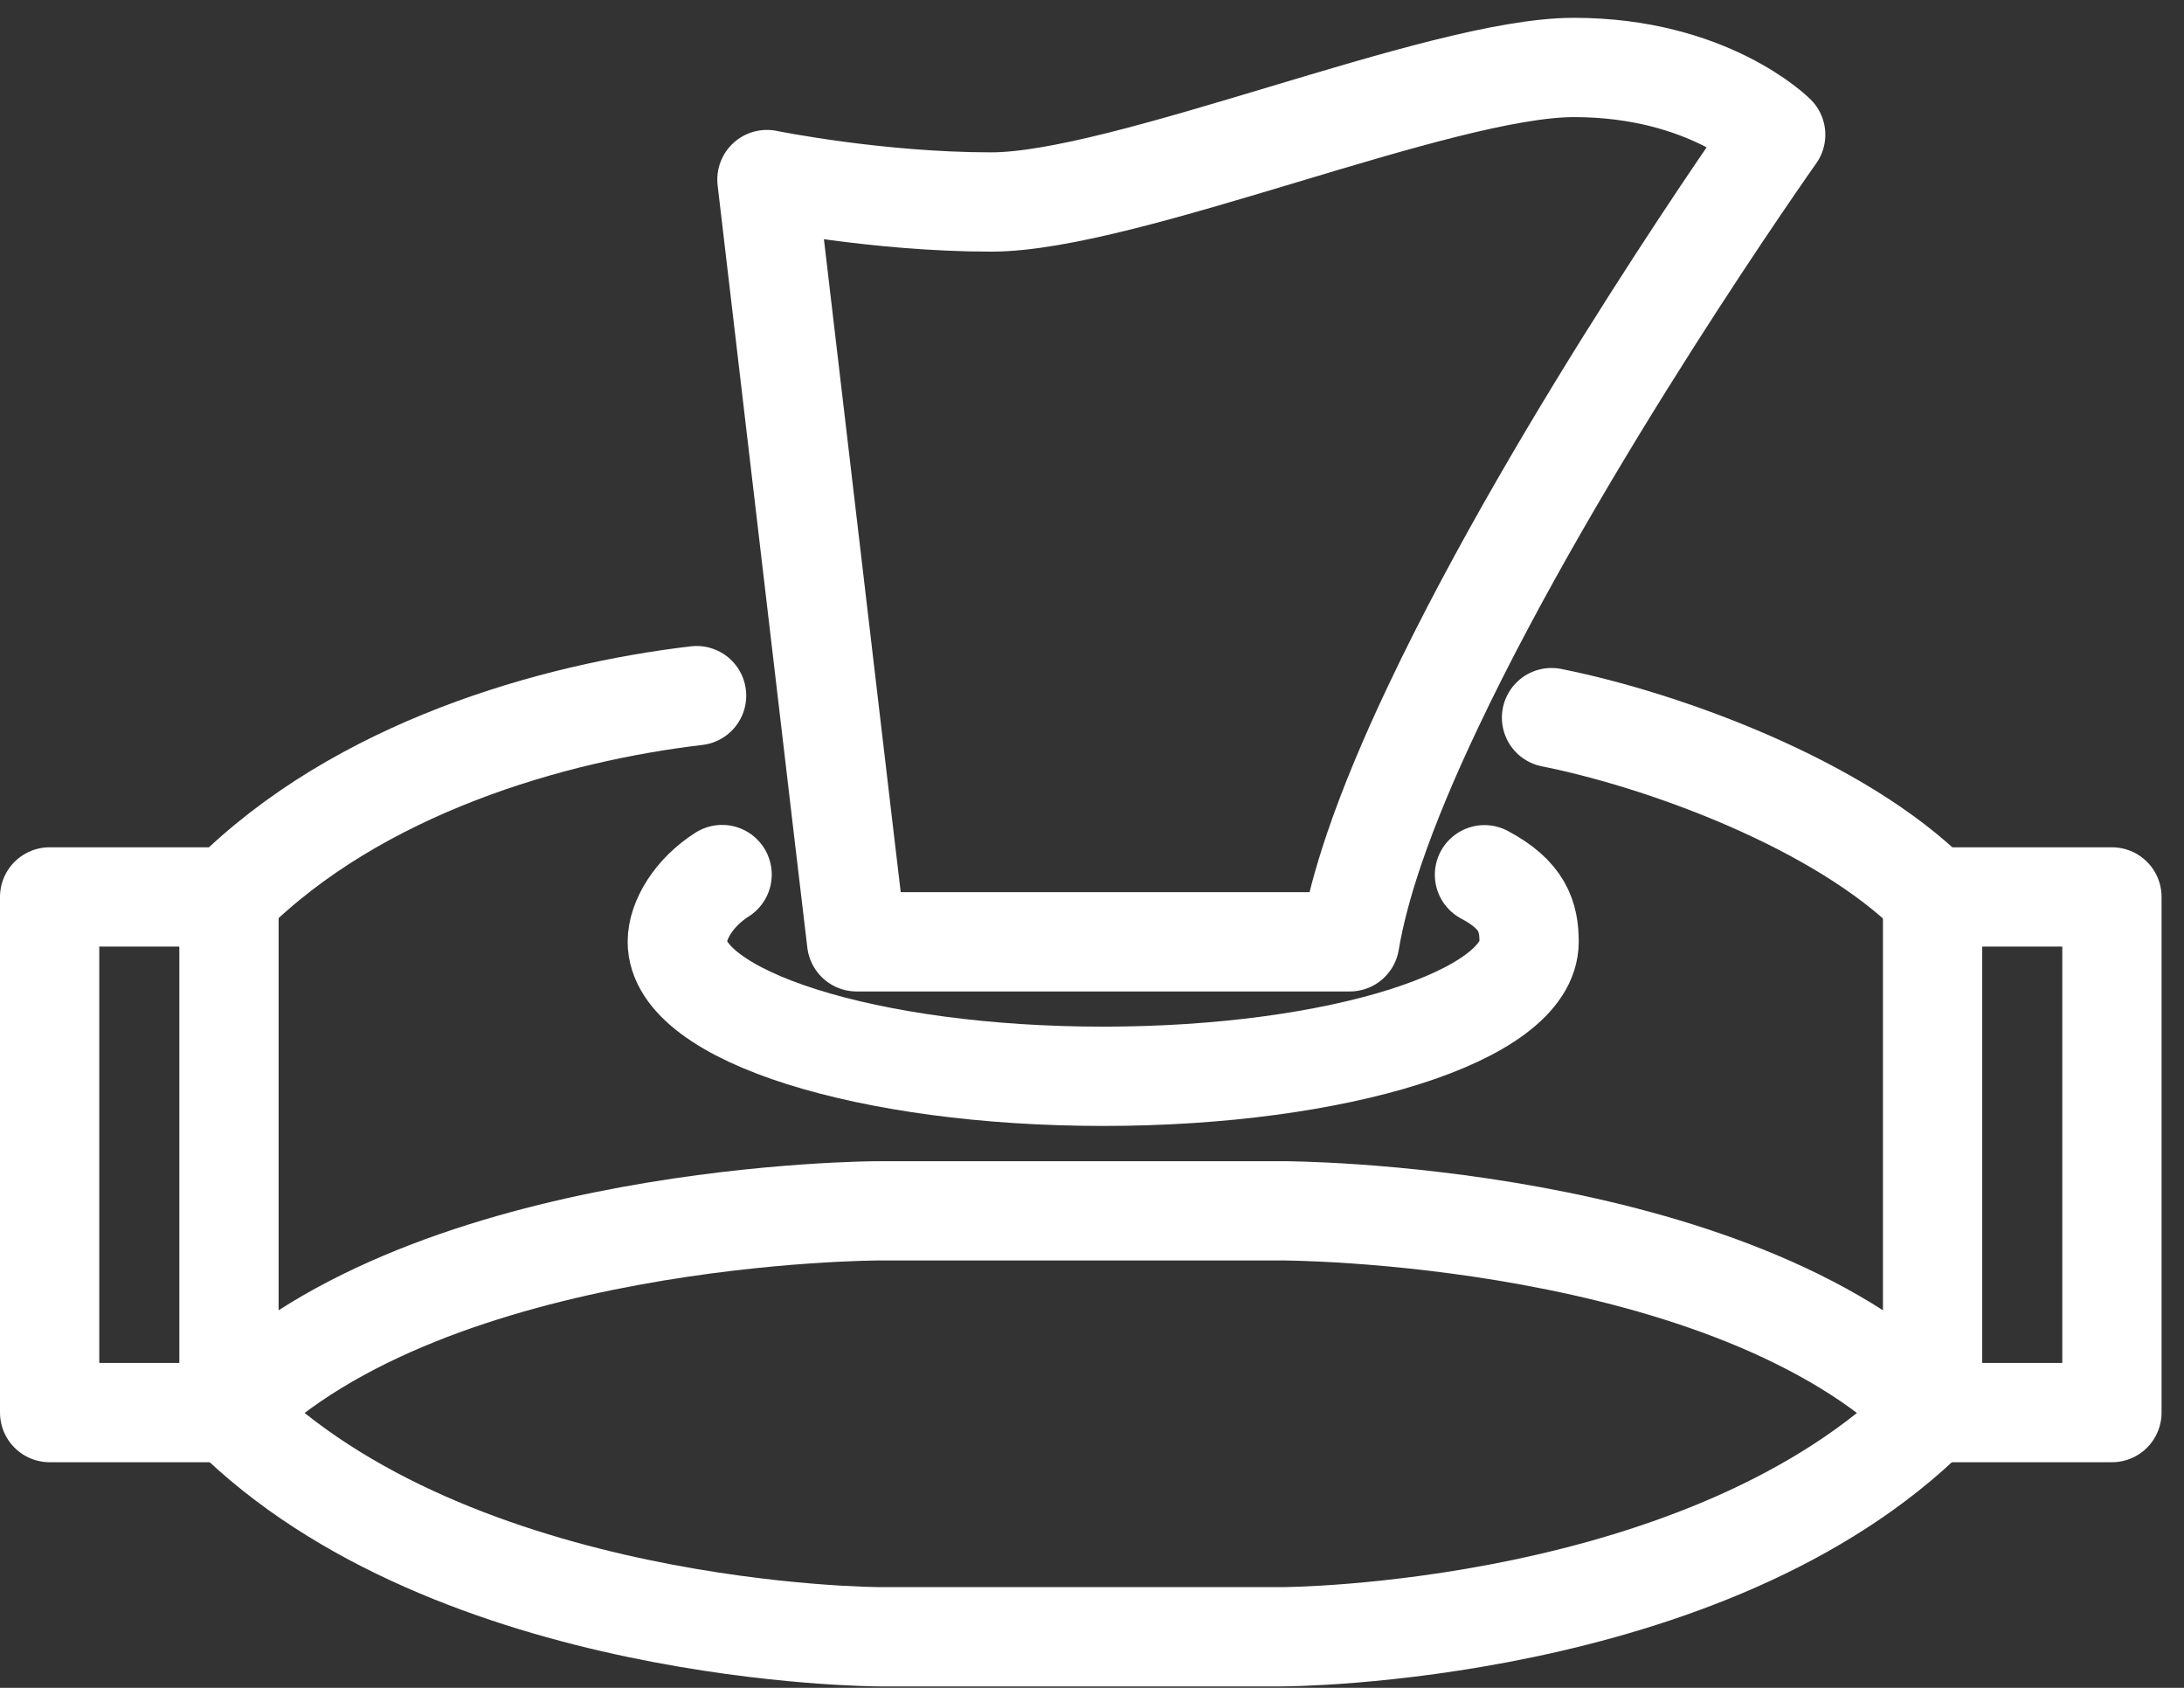 <svg width="44" height="34" viewBox="0 0 44 34" fill="none" xmlns="http://www.w3.org/2000/svg">
<rect x="0" y="0" width="44" height="34" fill="#333333" stroke="none"/>
<path d="M16.653 13.841L15.451 3.617C15.451 3.617 17.664 4.069 19.968 4.069C22.677 4.069 29 1.359 31.709 1.359C34.419 1.359 35.774 2.714 35.774 2.714C35.774 2.714 31.411 8.874 28.878 14.225C28.399 15.232 27.988 16.208 27.681 17.111C27.455 17.779 27.288 18.403 27.193 18.972H17.258L17.014 16.912L16.653 13.841Z" stroke="white" stroke-width="2" stroke-linecap="round" stroke-linejoin="round"/>
<path d="M14.548 17.617C13.979 17.978 13.645 18.538 13.645 18.971C13.645 20.466 17.488 21.681 22.226 21.681C26.963 21.681 30.806 20.466 30.806 18.971C30.806 18.466 30.675 18.028 29.907 17.621" stroke="white" stroke-width="2" stroke-linecap="round" stroke-linejoin="round"/>
<path d="M4.613 18.068C7.223 15.458 11.152 14.352 14.034 14.013" stroke="white" stroke-width="2" stroke-linecap="round" stroke-linejoin="round"/>
<path d="M4.613 28.455H1V18.068H4.613V28.442V28.455Z" stroke="white" stroke-width="2" stroke-linecap="round" stroke-linejoin="round"/>
<path d="M38.935 18.068C37.066 16.199 33.516 14.907 31.258 14.456" stroke="white" stroke-width="2" stroke-linecap="round" stroke-linejoin="round"/>
<path d="M38.935 28.455C38.932 28.452 38.929 28.451 38.926 28.451C34.857 24.391 25.839 24.391 25.839 24.391H17.71C17.71 24.391 8.691 24.391 4.622 28.451C4.619 28.451 4.616 28.452 4.613 28.455" stroke="white" stroke-width="2" stroke-linecap="round" stroke-linejoin="round"/>
<path d="M4.613 28.442L4.622 28.451C9.138 32.958 17.71 32.971 17.71 32.971H25.839C25.839 32.971 34.41 32.958 38.926 28.451L38.935 28.442" stroke="white" stroke-width="2" stroke-linecap="round" stroke-linejoin="round"/>
<path d="M38.935 28.455H42.548V18.068H38.935V28.442V28.455Z" stroke="white" stroke-width="2" stroke-linecap="round" stroke-linejoin="round"/>
</svg>

